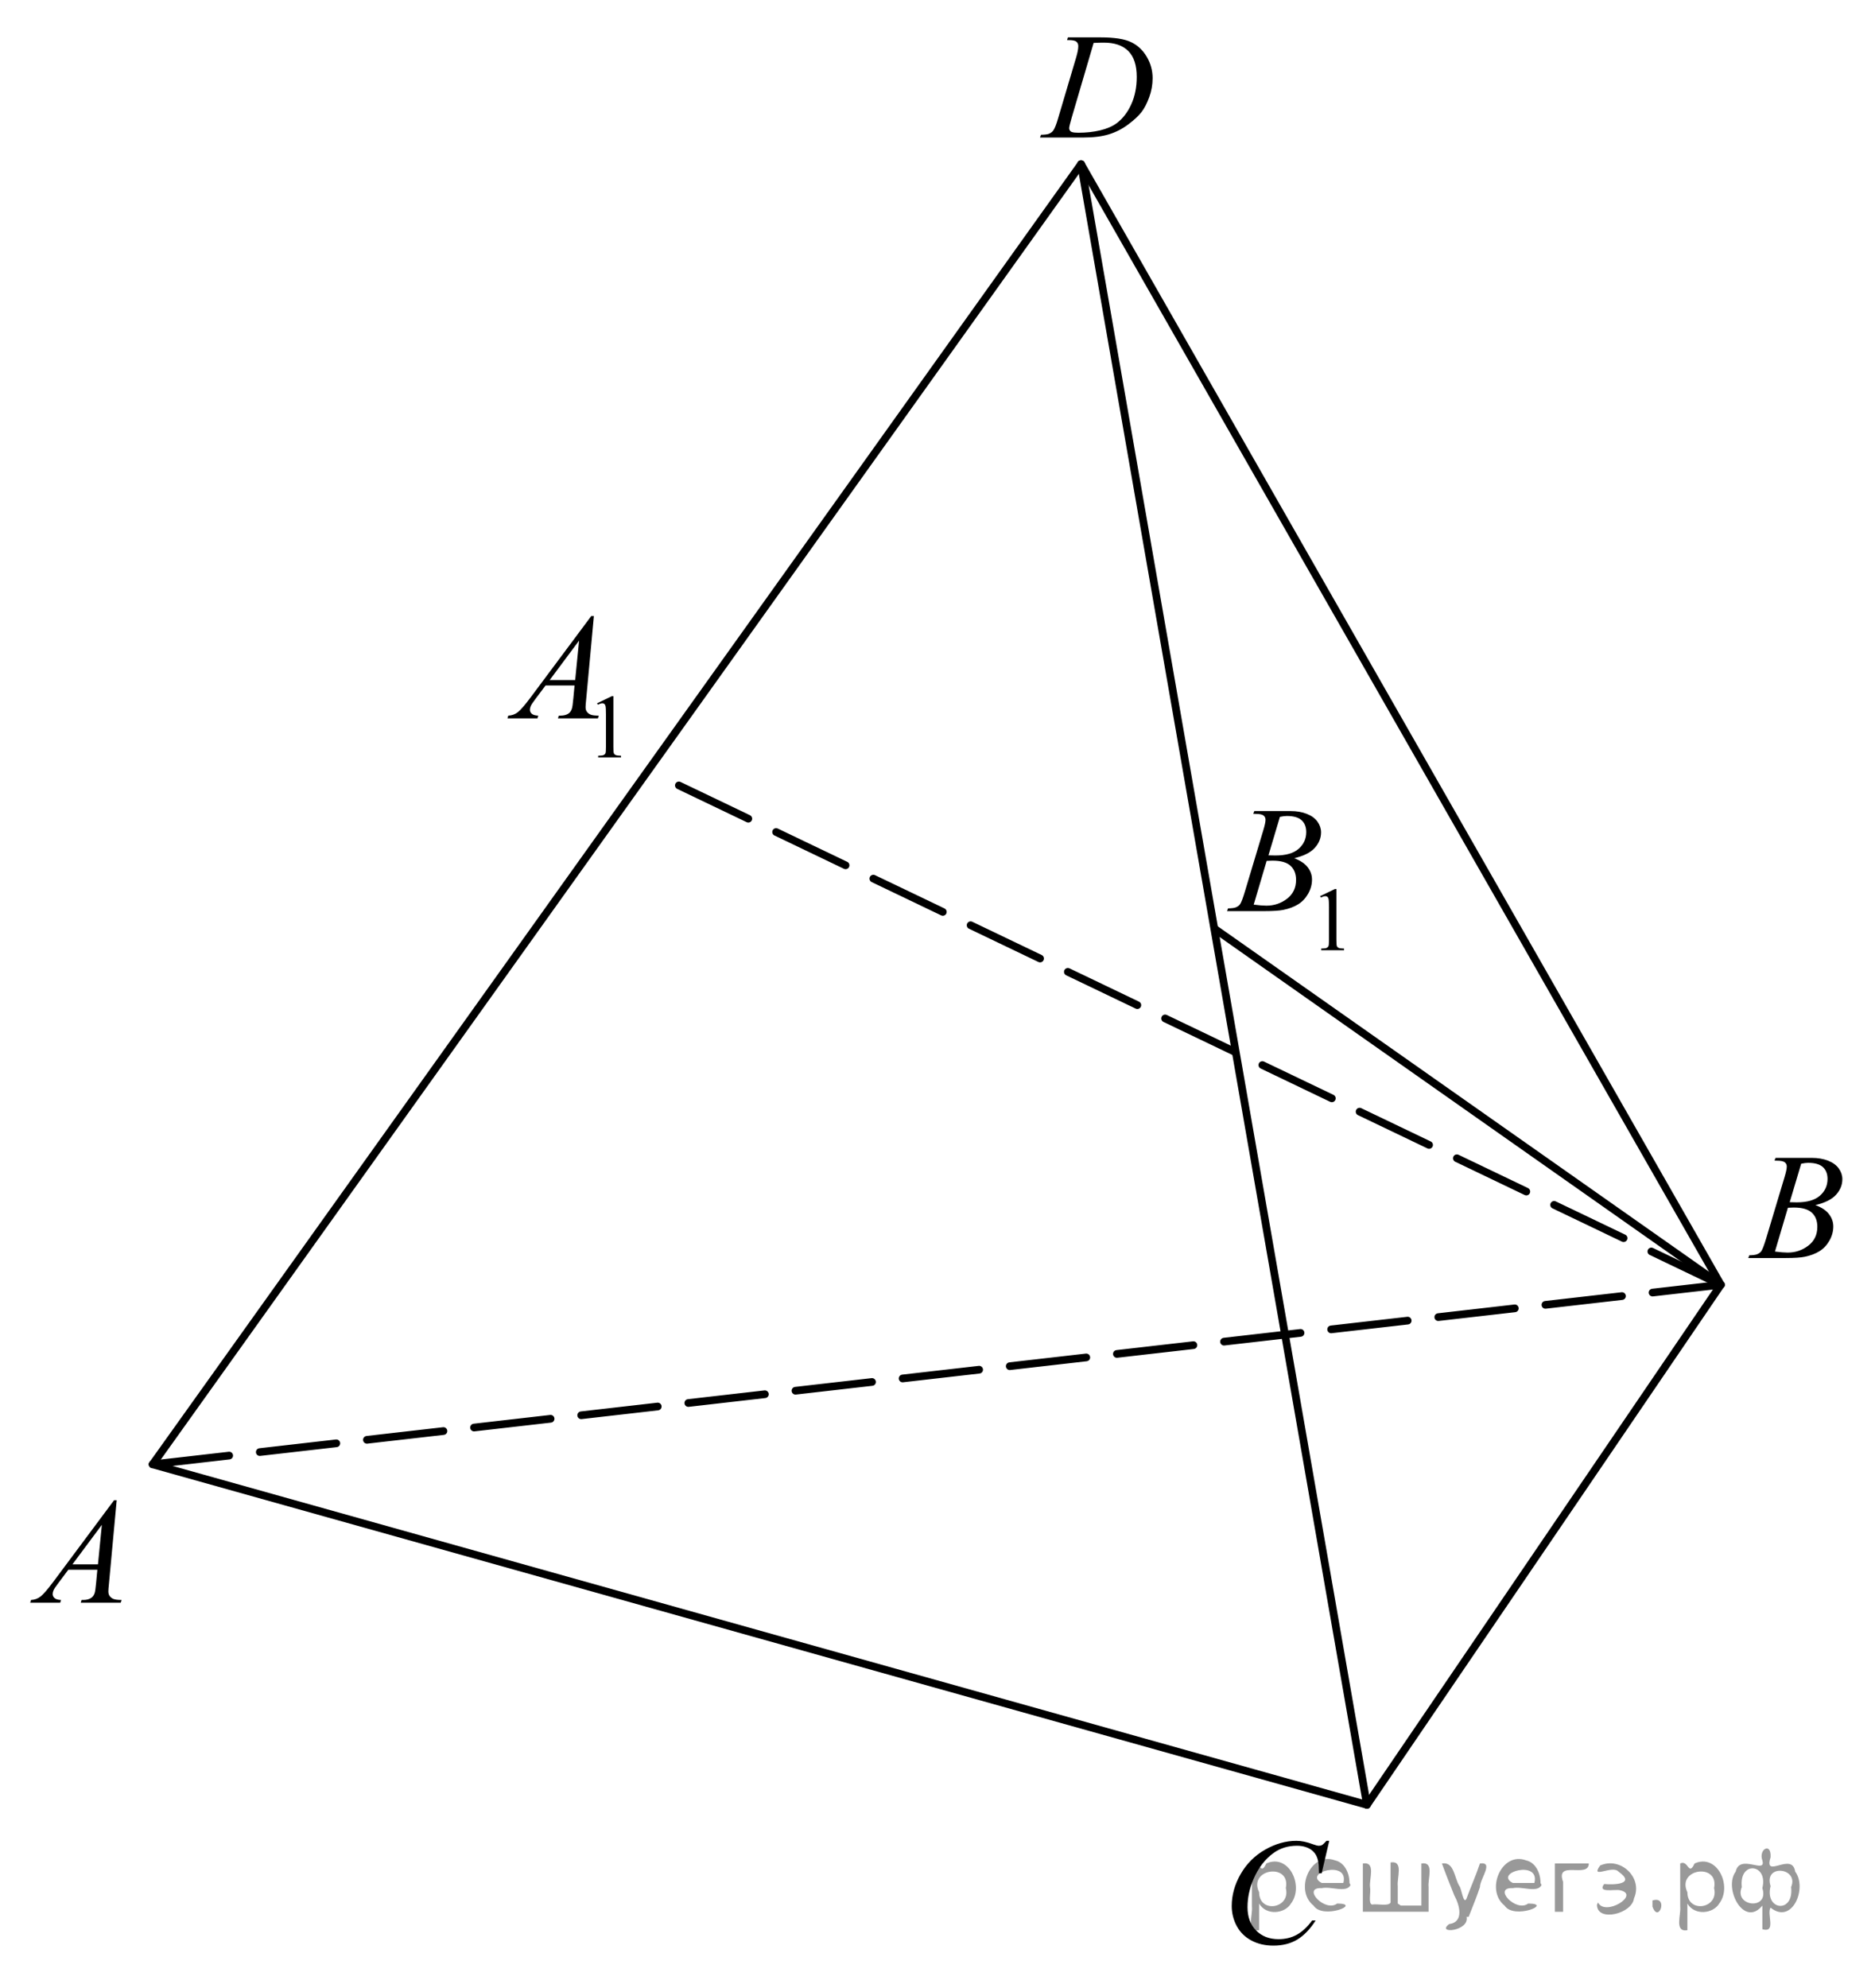 <?xml version="1.0" encoding="utf-8"?>
<!-- Generator: Adobe Illustrator 16.0.0, SVG Export Plug-In . SVG Version: 6.00 Build 0)  -->
<!DOCTYPE svg PUBLIC "-//W3C//DTD SVG 1.1//EN" "http://www.w3.org/Graphics/SVG/1.1/DTD/svg11.dtd">
<svg version="1.1" id="Слой_1" xmlns="http://www.w3.org/2000/svg" xmlns:xlink="http://www.w3.org/1999/xlink" x="0px" y="0px"
	 width="182.568px" height="193.549px" viewBox="0 0 182.568 193.549" enable-background="new 0 0 182.568 193.549"
	 xml:space="preserve">
<g>
	<g>
		<defs>
			<line id="SVGID_1_" x1="111.765" y1="-16.786" x2="98.185" y2="-16.786"/>
		</defs>
		<clipPath id="SVGID_2_">
			<use xlink:href="#SVGID_1_"  overflow="visible"/>
		</clipPath>
	</g>
	<g>
		<defs>
			<polyline id="SVGID_3_" points="116.831,176.668 116.831,176.668 133.114,176.668 			"/>
		</defs>
		<clipPath id="SVGID_4_">
			<use xlink:href="#SVGID_3_"  overflow="visible"/>
		</clipPath>
	</g>
	<g>
		<defs>
			<line id="SVGID_5_" x1="182.719" y1="177.033" x2="-0.675" y2="177.033"/>
		</defs>
		<defs>
			<line id="SVGID_6_" x1="-0.675" y1="-16.395" x2="182.719" y2="-16.395"/>
		</defs>
		<clipPath id="SVGID_7_">
			<use xlink:href="#SVGID_5_"  overflow="visible"/>
		</clipPath>
		<clipPath id="SVGID_8_" clip-path="url(#SVGID_7_)">
			<use xlink:href="#SVGID_6_"  overflow="visible"/>
		</clipPath>
	</g>
</g>
<g>
	<g>
		<defs>
			<polygon id="SVGID_9_" points="98.791,16.065 115.074,16.065 115.074,0 98.791,0 98.791,16.065 			"/>
		</defs>
		<clipPath id="SVGID_10_">
			<use xlink:href="#SVGID_9_"  overflow="visible"/>
		</clipPath>
		<g clip-path="url(#SVGID_10_)">
			<path d="M103.9,3.904l0.087-0.266h3.156c1.336,0,2.326,0.151,2.97,0.453c0.644,0.302,1.157,0.778,1.541,1.427
				c0.384,0.65,0.576,1.346,0.576,2.089c0,0.638-0.11,1.257-0.332,1.859c-0.221,0.602-0.471,1.083-0.75,1.445
				s-0.708,0.761-1.286,1.197c-0.579,0.436-1.205,0.758-1.881,0.967s-1.519,0.313-2.529,0.313h-4.183l0.095-0.266
				c0.384-0.009,0.642-0.043,0.772-0.101c0.194-0.082,0.338-0.192,0.43-0.331c0.141-0.202,0.299-0.606,0.474-1.215l1.749-5.896
				c0.137-0.465,0.204-0.829,0.204-1.093c0-0.187-0.063-0.331-0.189-0.432c-0.126-0.101-0.374-0.151-0.743-0.151H103.9z
				 M106.487,4.178l-2.143,7.298c-0.16,0.546-0.24,0.884-0.24,1.014c0,0.077,0.025,0.151,0.076,0.223
				c0.051,0.072,0.12,0.12,0.208,0.144c0.126,0.043,0.33,0.065,0.612,0.065c0.763,0,1.471-0.078,2.124-0.234
				s1.189-0.387,1.607-0.694c0.593-0.446,1.066-1.059,1.421-1.841c0.354-0.781,0.532-1.67,0.532-2.667
				c0-1.126-0.272-1.964-0.816-2.513s-1.339-0.823-2.383-0.823C107.229,4.149,106.896,4.159,106.487,4.178z"/>
		</g>
	</g>
	<g>
		<defs>
			<polygon id="SVGID_11_" points="0.014,158.694 14.944,158.694 14.944,142.628 0.014,142.628 0.014,158.694 			"/>
		</defs>
		<clipPath id="SVGID_12_">
			<use xlink:href="#SVGID_11_"  overflow="visible"/>
		</clipPath>
		<g clip-path="url(#SVGID_12_)">
			<path d="M11.362,146.04l-0.751,8.111c-0.039,0.379-0.059,0.628-0.059,0.748c0,0.191,0.036,0.338,0.109,0.438
				c0.092,0.139,0.218,0.242,0.375,0.309c0.158,0.067,0.425,0.102,0.799,0.102l-0.08,0.266H7.862l0.08-0.266H8.11
				c0.315,0,0.573-0.067,0.772-0.202c0.142-0.091,0.251-0.241,0.328-0.452c0.054-0.149,0.104-0.499,0.153-1.05l0.116-1.237H6.652
				l-1.007,1.345c-0.229,0.302-0.371,0.519-0.43,0.65s-0.088,0.256-0.088,0.371c0,0.153,0.063,0.285,0.19,0.395
				c0.126,0.11,0.335,0.171,0.627,0.181l-0.081,0.266H2.941l0.08-0.266c0.359-0.015,0.677-0.134,0.951-0.356
				s0.685-0.698,1.229-1.427l5.905-7.925H11.362z M9.918,148.435l-2.865,3.848h2.486L9.918,148.435z"/>
		</g>
	</g>
	<g>
		<defs>
			<polygon id="SVGID_13_" points="167.637,125.145 182.568,125.145 182.568,109.081 167.637,109.081 167.637,125.145 			"/>
		</defs>
		<clipPath id="SVGID_14_">
			<use xlink:href="#SVGID_13_"  overflow="visible"/>
		</clipPath>
		<g clip-path="url(#SVGID_14_)">
			<path d="M172.783,112.98l0.103-0.266h3.528c0.593,0,1.121,0.091,1.586,0.272c0.464,0.183,0.812,0.437,1.042,0.763
				c0.231,0.326,0.347,0.671,0.347,1.035c0,0.562-0.205,1.068-0.616,1.521c-0.41,0.453-1.08,0.788-2.009,1.004
				c0.599,0.22,1.038,0.513,1.32,0.877c0.281,0.364,0.423,0.765,0.423,1.201c0,0.483-0.127,0.946-0.38,1.388
				c-0.252,0.44-0.577,0.783-0.973,1.028c-0.396,0.244-0.874,0.424-1.433,0.539c-0.398,0.081-1.021,0.122-1.866,0.122h-3.624
				l0.095-0.266c0.379-0.01,0.637-0.046,0.773-0.108c0.194-0.081,0.332-0.189,0.415-0.323c0.117-0.183,0.272-0.6,0.467-1.251
				l1.771-5.904c0.15-0.498,0.226-0.848,0.226-1.05c0-0.177-0.066-0.317-0.2-0.42c-0.134-0.104-0.388-0.155-0.762-0.155
				C172.934,112.987,172.856,112.985,172.783,112.98z M172.827,121.832c0.524,0.067,0.936,0.101,1.232,0.101
				c0.758,0,1.43-0.226,2.016-0.676s0.878-1.062,0.878-1.834c0-0.589-0.181-1.05-0.543-1.38c-0.362-0.331-0.946-0.496-1.753-0.496
				c-0.156,0-0.346,0.007-0.569,0.021L172.827,121.832z M174.264,117.028c0.315,0.01,0.544,0.015,0.685,0.015
				c1.012,0,1.764-0.217,2.257-0.65s0.74-0.977,0.74-1.629c0-0.493-0.151-0.878-0.452-1.154c-0.302-0.275-0.782-0.413-1.443-0.413
				c-0.175,0-0.398,0.028-0.671,0.086L174.264,117.028z"/>
		</g>
	</g>
	<g>
		<defs>
			<polygon id="SVGID_15_" points="116.897,193.185 133.181,193.185 133.181,175.77 116.897,175.77 116.897,193.185 			"/>
		</defs>
		<clipPath id="SVGID_16_">
			<use xlink:href="#SVGID_15_"  overflow="visible"/>
		</clipPath>
		<g clip-path="url(#SVGID_16_)">
			<path d="M129.428,179.194l-0.736,3.158h-0.262l-0.029-0.791c-0.024-0.288-0.08-0.545-0.168-0.771
				c-0.087-0.225-0.219-0.421-0.394-0.586c-0.175-0.166-0.396-0.295-0.663-0.389s-0.563-0.141-0.889-0.141
				c-0.87,0-1.631,0.235-2.281,0.705c-0.831,0.601-1.482,1.446-1.953,2.54c-0.39,0.902-0.583,1.816-0.583,2.741
				c0,0.945,0.279,1.7,0.838,2.264s1.285,0.845,2.179,0.845c0.676,0,1.276-0.148,1.804-0.445c0.527-0.298,1.017-0.756,1.469-1.375
				h0.343c-0.535,0.84-1.128,1.457-1.778,1.854c-0.651,0.396-1.431,0.593-2.34,0.593c-0.807,0-1.521-0.166-2.143-0.5
				c-0.622-0.333-1.096-0.802-1.421-1.406s-0.488-1.255-0.488-1.95c0-1.064,0.289-2.101,0.867-3.108
				c0.578-1.007,1.371-1.799,2.38-2.374c1.008-0.576,2.024-0.863,3.05-0.863c0.48,0,1.021,0.112,1.618,0.338
				c0.262,0.096,0.451,0.144,0.568,0.144c0.116,0,0.219-0.023,0.306-0.071c0.088-0.048,0.233-0.185,0.438-0.41H129.428z"/>
		</g>
	</g>
	<g>
		<defs>
			<polygon id="SVGID_17_" points="46.497,76.612 64.131,76.612 64.131,55.215 46.497,55.215 46.497,76.612 			"/>
		</defs>
		<clipPath id="SVGID_18_">
			<use xlink:href="#SVGID_17_"  overflow="visible"/>
		</clipPath>
		<g clip-path="url(#SVGID_18_)">
			<path d="M58.139,68.461l1.44-0.693h0.145v4.93c0,0.328,0.014,0.531,0.041,0.612c0.028,0.08,0.086,0.142,0.173,0.185
				s0.265,0.067,0.533,0.073v0.159h-2.228v-0.159c0.279-0.006,0.46-0.029,0.541-0.071c0.082-0.042,0.139-0.098,0.171-0.168
				s0.048-0.28,0.048-0.631v-3.151c0-0.425-0.015-0.698-0.044-0.818c-0.021-0.092-0.058-0.159-0.111-0.202s-0.118-0.065-0.194-0.065
				c-0.107,0-0.258,0.045-0.449,0.134L58.139,68.461z"/>
		</g>
		<g clip-path="url(#SVGID_18_)">
			<path d="M57.826,59.968l-0.75,8.103c-0.039,0.378-0.059,0.627-0.059,0.747c0,0.191,0.036,0.337,0.109,0.438
				c0.092,0.139,0.217,0.242,0.375,0.309s0.424,0.101,0.798,0.101l-0.08,0.266h-3.891l0.08-0.266h0.168
				c0.315,0,0.573-0.067,0.772-0.201c0.141-0.091,0.25-0.242,0.327-0.453c0.054-0.148,0.104-0.498,0.153-1.049l0.116-1.235H53.12
				l-1.006,1.343c-0.229,0.302-0.371,0.519-0.43,0.65c-0.059,0.132-0.088,0.255-0.088,0.37c0,0.153,0.063,0.285,0.189,0.395
				c0.127,0.11,0.336,0.17,0.627,0.18l-0.08,0.266h-2.922l0.08-0.266c0.359-0.015,0.677-0.133,0.951-0.355
				c0.274-0.223,0.684-0.698,1.228-1.426l5.901-7.916H57.826z M56.384,62.36l-2.863,3.843h2.484L56.384,62.36z"/>
		</g>
	</g>
	<g>
		<defs>
			<polygon id="SVGID_19_" points="116.897,95.378 134.532,95.378 134.532,73.98 116.897,73.98 116.897,95.378 			"/>
		</defs>
		<clipPath id="SVGID_20_">
			<use xlink:href="#SVGID_19_"  overflow="visible"/>
		</clipPath>
		<g clip-path="url(#SVGID_20_)">
			<path d="M128.538,87.235l1.441-0.693h0.145v4.93c0,0.327,0.014,0.531,0.041,0.611c0.027,0.081,0.085,0.143,0.173,0.186
				c0.087,0.043,0.265,0.067,0.532,0.073v0.159h-2.227v-0.159c0.279-0.006,0.46-0.029,0.541-0.071
				c0.082-0.041,0.139-0.098,0.171-0.168c0.031-0.07,0.048-0.28,0.048-0.631V88.32c0-0.425-0.015-0.697-0.044-0.818
				c-0.021-0.092-0.058-0.159-0.111-0.202s-0.119-0.064-0.194-0.064c-0.107,0-0.258,0.044-0.45,0.133L128.538,87.235z"/>
		</g>
		<g clip-path="url(#SVGID_20_)">
			<path d="M122.03,79.219l0.102-0.266h3.526c0.593,0,1.121,0.091,1.585,0.273c0.463,0.182,0.811,0.436,1.041,0.762
				c0.231,0.326,0.347,0.67,0.347,1.034c0,0.56-0.205,1.066-0.616,1.519c-0.41,0.453-1.079,0.787-2.007,1.002
				c0.598,0.221,1.037,0.513,1.318,0.876c0.282,0.364,0.423,0.764,0.423,1.2c0,0.483-0.126,0.945-0.379,1.386
				c-0.253,0.441-0.577,0.783-0.973,1.027s-0.873,0.424-1.432,0.539c-0.398,0.081-1.02,0.122-1.865,0.122h-3.621l0.095-0.266
				c0.379-0.01,0.637-0.046,0.772-0.107c0.194-0.082,0.333-0.189,0.415-0.323c0.117-0.183,0.272-0.599,0.467-1.25l1.771-5.897
				c0.15-0.498,0.226-0.848,0.226-1.049c0-0.177-0.066-0.317-0.2-0.42c-0.134-0.103-0.388-0.154-0.762-0.154
				C122.181,79.226,122.103,79.224,122.03,79.219z M122.073,88.062c0.524,0.066,0.936,0.101,1.231,0.101
				c0.758,0,1.43-0.226,2.015-0.676s0.878-1.061,0.878-1.832c0-0.588-0.181-1.048-0.543-1.378c-0.361-0.331-0.946-0.496-1.752-0.496
				c-0.155,0-0.345,0.007-0.568,0.021L122.073,88.062z M123.509,83.263c0.315,0.009,0.544,0.014,0.685,0.014
				c1.011,0,1.762-0.217,2.255-0.65c0.493-0.434,0.74-0.976,0.74-1.627c0-0.493-0.151-0.877-0.452-1.153s-0.782-0.413-1.442-0.413
				c-0.175,0-0.398,0.029-0.671,0.086L123.509,83.263z"/>
		</g>
	</g>
	<g>
		<defs>
			<rect id="SVGID_21_" y="0.121" width="182.42" height="193.428"/>
		</defs>
		<clipPath id="SVGID_22_">
			<use xlink:href="#SVGID_21_"  overflow="visible"/>
		</clipPath>
		<g clip-path="url(#SVGID_22_)">
		</g>
	</g>
	
		<line fill="none" stroke="#000000" stroke-width="0.75" stroke-linecap="round" stroke-linejoin="round" stroke-miterlimit="8" stroke-dasharray="7.5,3" x1="14.864" y1="142.547" x2="167.557" y2="125.065"/>
	
		<line fill="none" stroke="#000000" stroke-width="0.75" stroke-linecap="round" stroke-linejoin="round" stroke-miterlimit="8" x1="167.557" y1="125.065" x2="133.099" y2="175.69"/>
	
		<line fill="none" stroke="#000000" stroke-width="0.75" stroke-linecap="round" stroke-linejoin="round" stroke-miterlimit="8" x1="133.099" y1="175.69" x2="14.864" y2="142.547"/>
	
		<line fill="none" stroke="#000000" stroke-width="0.75" stroke-linecap="round" stroke-linejoin="round" stroke-miterlimit="8" x1="14.864" y1="142.547" x2="105.263" y2="15.984"/>
	
		<line fill="none" stroke="#000000" stroke-width="0.75" stroke-linecap="round" stroke-linejoin="round" stroke-miterlimit="8" x1="167.557" y1="125.065" x2="105.263" y2="15.984"/>
	
		<line fill="none" stroke="#000000" stroke-width="0.75" stroke-linecap="round" stroke-linejoin="round" stroke-miterlimit="8" x1="105.263" y1="15.984" x2="133.099" y2="175.69"/>
	
		<line fill="none" stroke="#000000" stroke-width="0.75" stroke-linecap="round" stroke-linejoin="round" stroke-miterlimit="8" stroke-dasharray="7.5,3" x1="167.557" y1="125.065" x2="63.441" y2="75.182"/>
	
		<line fill="none" stroke="#000000" stroke-width="0.75" stroke-linecap="round" stroke-linejoin="round" stroke-miterlimit="8" x1="167.557" y1="125.065" x2="118.303" y2="90.438"/>
</g>
<g>
</g>
<g>
</g>
<g>
</g>
<g>
</g>
<g>
</g>
<g style="stroke:none;fill:#000;fill-opacity:0.4" > <path d="m 122.6,185.4 c 0,0.8 0,1.6 0,2.5 -1.3,0.2 -0.6,-1.5 -0.7,-2.3 0,-1.4 0,-2.8 0,-4.2 0.8,-0.4 0.8,1.3 1.4,0.0 2.2,-1.0 3.7,2.2 2.4,3.9 -0.6,1.0 -2.4,1.2 -3.1,0.0 z m 2.6,-1.6 c 0.5,-2.5 -3.7,-1.9 -2.6,0.4 0.0,2.1 3.1,1.6 2.6,-0.4 z" /> <path d="m 131.5,183.5 c -0.4,0.8 -1.9,0.1 -2.8,0.3 -2.0,-0.1 0.3,2.4 1.5,1.5 2.5,0.0 -1.4,1.6 -2.3,0.2 -1.9,-1.5 -0.3,-5.3 2.1,-4.4 0.9,0.2 1.4,1.2 1.4,2.2 z m -0.7,-0.2 c 0.6,-2.3 -4.0,-1.0 -2.1,0.0 0.7,0 1.4,-0.0 2.1,-0.0 z" /> <path d="m 136.4,185.5 c 0.6,0 1.3,0 2.0,0 0,-1.3 0,-2.7 0,-4.1 1.3,-0.2 0.6,1.5 0.7,2.3 0,0.8 0,1.6 0,2.4 -2.1,0 -4.2,0 -6.4,0 0,-1.5 0,-3.1 0,-4.7 1.3,-0.2 0.6,1.5 0.7,2.3 0.1,0.5 -0.2,1.6 0.2,1.7 0.5,-0.1 1.6,0.2 1.8,-0.2 0,-1.3 0,-2.6 0,-3.9 1.3,-0.2 0.6,1.5 0.7,2.3 0,0.5 0,1.1 0,1.7 z" /> <path d="m 142.8,186.6 c 0.3,1.4 -3.0,1.7 -1.7,0.7 1.5,-0.2 1.0,-1.9 0.5,-2.8 -0.4,-1.0 -0.8,-2.0 -1.2,-3.1 1.2,-0.2 1.2,1.4 1.7,2.2 0.2,0.2 0.4,1.9 0.7,1.2 0.4,-1.1 0.9,-2.2 1.3,-3.4 1.4,-0.2 0.0,1.5 -0.0,2.3 -0.3,0.9 -0.7,1.9 -1.1,2.9 z" /> <path d="m 150.1,183.5 c -0.4,0.8 -1.9,0.1 -2.8,0.3 -2.0,-0.1 0.3,2.4 1.5,1.5 2.5,0.0 -1.4,1.6 -2.3,0.2 -1.9,-1.5 -0.3,-5.3 2.1,-4.4 0.9,0.2 1.4,1.2 1.4,2.2 z m -0.7,-0.2 c 0.6,-2.3 -4.0,-1.0 -2.1,0.0 0.7,0 1.4,-0.0 2.1,-0.0 z" /> <path d="m 151.4,186.1 c 0,-1.5 0,-3.1 0,-4.7 1.1,0 2.2,0 3.3,0 0.0,1.5 -3.3,-0.4 -2.5,1.8 0,0.9 0,1.9 0,2.9 -0.2,0 -0.5,0 -0.7,0 z" /> <path d="m 155.6,185.2 c 0.7,1.4 4.2,-0.8 2.1,-1.2 -0.5,-0.1 -2.2,0.3 -1.5,-0.6 1.0,0.1 3.1,0.0 1.4,-1.2 -0.6,-0.7 -2.8,0.8 -1.8,-0.6 2.0,-0.9 4.2,1.2 3.3,3.2 -0.2,1.5 -3.5,2.3 -3.6,0.7 l 0,-0.1 0,-0.0 0,0 z" /> <path d="m 160.9,185.0 c 1.6,-0.5 0.6,2.3 -0.0,0.6 -0.0,-0.2 0.0,-0.4 0.0,-0.6 z" /> <path d="m 164.3,185.4 c 0,0.8 0,1.6 0,2.5 -1.3,0.2 -0.6,-1.5 -0.7,-2.3 0,-1.4 0,-2.8 0,-4.2 0.8,-0.4 0.8,1.3 1.4,0.0 2.2,-1.0 3.7,2.2 2.4,3.9 -0.6,1.0 -2.4,1.2 -3.1,0.0 z m 2.6,-1.6 c 0.5,-2.5 -3.7,-1.9 -2.6,0.4 0.0,2.1 3.1,1.6 2.6,-0.4 z" /> <path d="m 169.6,183.7 c -0.8,1.9 2.7,2.3 2.0,0.1 0.6,-2.4 -2.3,-2.7 -2.0,-0.1 z m 2.0,4.2 c 0,-0.8 0,-1.6 0,-2.4 -1.8,2.2 -3.8,-1.7 -2.6,-3.3 0.4,-1.8 3.0,0.3 2.6,-1.1 -0.4,-1.1 0.9,-1.8 0.8,-0.3 -0.7,2.2 2.1,-0.6 2.4,1.4 1.2,1.6 -0.3,5.2 -2.4,3.5 -0.4,0.6 0.6,2.5 -0.8,2.1 z m 2.8,-4.2 c 0.8,-1.9 -2.7,-2.3 -2.0,-0.1 -0.6,2.4 2.3,2.7 2.0,0.1 z" /> </g></svg>

<!--File created and owned by https://sdamgia.ru. Copying is prohibited. All rights reserved.-->
